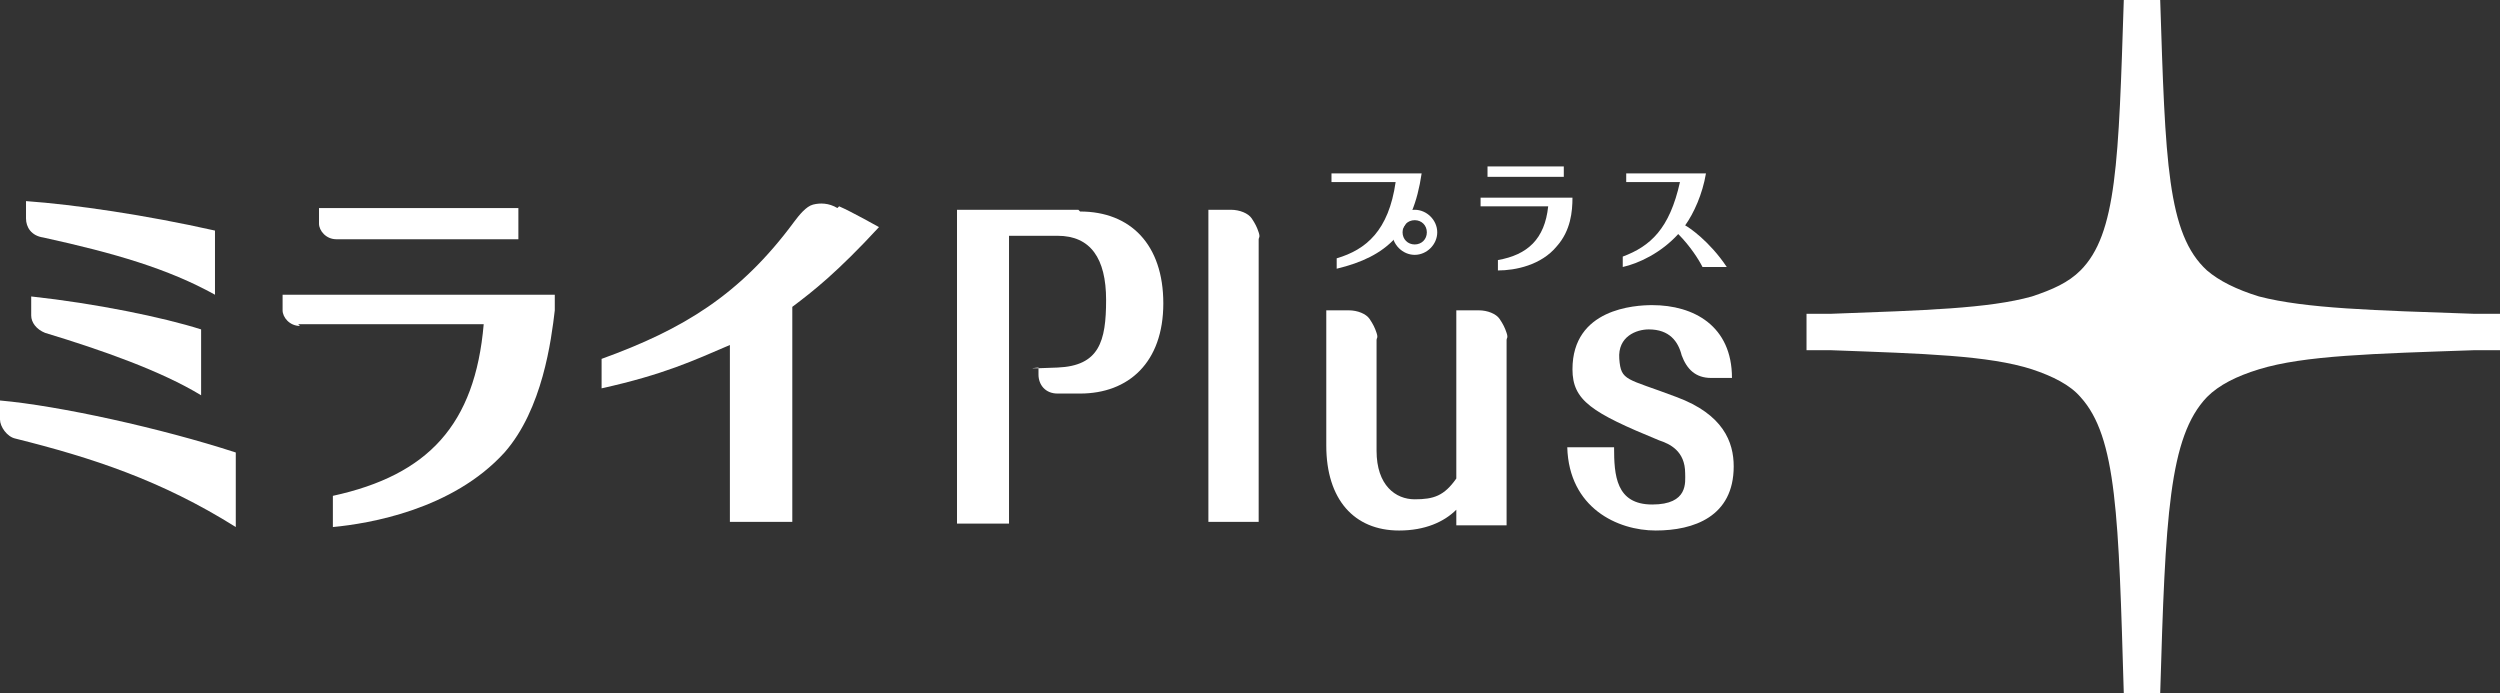 <?xml version="1.0" encoding="UTF-8"?>
<svg id="_レイヤー_1" data-name="レイヤー 1" xmlns="http://www.w3.org/2000/svg" version="1.1" viewBox="0 0 144.2 40">
  <rect x="0" y="0" width="144.2" height="40" fill="#333333" stroke="none"/>
  <defs>
    <style>
      .cls-1 {
        fill: #fff;
        stroke-width: 0px;
      }
    </style>
  </defs>
  <g>
    <g>
      <path class="cls-1" d="M11.6,19c-2.2-.7-6.1-1.5-9.8-1.9,0,0,0,.7,0,1.1s.3.8.8,1c3.3,1,6.7,2.2,9,3.6v-3.8Z"/>
      <path class="cls-1" d="M2.5,13.7c4.1.9,7.2,1.8,9.9,3.3v-3.7c-4-.9-8.1-1.5-10.9-1.7,0,0,0,.5,0,1s.3,1,1,1.1Z"/>
      <path class="cls-1" d="M13.6,26.1C9.3,24.7,3.4,23.4,0,23.1c0,0,0,.7,0,1.1s.4,1,.9,1.1c4.4,1.1,8.4,2.4,12.7,5.1v-4.2Z"/>
    </g>
    <path class="cls-1" d="M48.3,12c-.5-.3-1-.3-1.4-.2s-.8.6-1.1,1c-3.1,4.2-6.4,6.2-11.1,7.9v1.7c3.6-.8,5.3-1.6,7.4-2.5v10.2h3.6v-12.4c1.2-.9,2.6-2,5-4.6,0,0-1.6-.9-2.3-1.2Z"/>
    <g>
      <path class="cls-1" d="M19.4,13.8h10.5v-1.8h-11.5s0,.5,0,.9.4.9,1,.9Z"/>
      <path class="cls-1" d="M17.2,18.7h10.7c-.5,5.8-3.2,8.7-8.7,9.9v1.8c2.1-.2,6.9-1,9.9-4.3,2.2-2.5,2.7-6.5,2.9-8.2v-.9c0,0-15.7,0-15.7,0,0,0,0,.5,0,.9s.4.9,1,.9Z"/>
    </g>
  </g>
  <g>
    <path class="cls-1" d="M69.7,12.1s.8,0,1.3,0c.5,0,1,.2,1.2.5s.3.5.4.8,0,.3,0,.4v16.3h-2.9V12.1Z"/>
    <path class="cls-1" d="M93.1,25.8c0,1.6.1,3.3,2.2,3.3s1.9-1.3,1.9-1.8c0-1.3-.9-1.7-1.5-1.9-3.9-1.6-5-2.3-5-4.1,0-3.5,3.6-3.7,4.6-3.7,2.4,0,4.6,1.2,4.6,4.2,0,0-.8,0-1.2,0-.9,0-1.4-.5-1.7-1.3-.2-.8-.7-1.5-1.9-1.5-.7,0-1.8.4-1.7,1.7s.4,1.1,3.3,2.2c2.7,1,3.3,2.6,3.3,4,0,2.9-2.3,3.7-4.5,3.7s-5-1.3-5.1-4.8h2.8Z"/>
    <path class="cls-1" d="M62.2,12.1h-7v18.1h3V13.6h2.8c1.9,0,2.8,1.3,2.8,3.7s-.4,3.8-2.8,3.9-1.1,0-1.1,0c0,0,0,.2,0,.4,0,.6.4,1.1,1.1,1.1s1.3,0,1.3,0c2.8,0,4.8-1.8,4.8-5.2s-1.9-5.3-4.8-5.3Z"/>
    <path class="cls-1" d="M86.9,19.7v10.6h-2.9v-.9c-.7.7-1.8,1.2-3.3,1.2-2.6,0-4.2-1.8-4.2-4.9v-7.8s.8,0,1.3,0,1,.2,1.2.5.3.5.4.8,0,.3,0,.4v6.4c0,2,1.1,2.8,2.2,2.8s1.7-.2,2.4-1.2v-9.7s.8,0,1.3,0,1,.2,1.2.5.3.5.4.8,0,.3,0,.4Z"/>
  </g>
  <path class="cls-1" d="M104.2,18.1h1.4c5.4-.2,9.1-.3,11.6-1,1.2-.4,2.1-.8,2.8-1.5,0,0,0,0,0,0,2.1-2.1,2.2-6.3,2.5-15.6h2.1c.3,9.3.4,13.5,2.7,15.6s0,0,0,0c.7.6,1.7,1.1,3,1.5,2.7.7,6.6.8,12.4,1h0s1.5,0,1.5,0v2.1h-1.5c-5.8.2-9.8.3-12.4,1.1-1.3.4-2.3.9-3,1.6,0,0,0,0,0,0-2.2,2.3-2.4,6.9-2.7,17.1h-2.1c-.3-10.2-.4-14.8-2.5-17.1,0,0,0,0,0,0-.6-.7-1.6-1.2-2.8-1.6-2.5-.8-6.2-.9-11.6-1.1h0s-1.4,0-1.4,0v-2.1Z"/>
  <path class="cls-1" d="M81.6,14.7c-.7,0-1.3-.6-1.3-1.3s.6-1.3,1.3-1.3,1.3.6,1.3,1.3-.6,1.3-1.3,1.3ZM81.6,12.7c-.4,0-.7.3-.7.7s.3.7.7.7.7-.3.7-.7-.3-.7-.7-.7Z"/>
  <path class="cls-1" d="M76.8,10v.5h3.7c-.4,2.8-1.7,3.9-3.4,4.4v.6c2.9-.7,4.4-2.1,4.9-5.5h-5.1Z"/>
  <g>
    <path class="cls-1" d="M85.4,11.4v.5h3.9c-.2,1.9-1.2,2.8-2.9,3.1v.6c1,0,2.5-.3,3.4-1.4.8-.9.9-2,.9-2.8h-5.3Z"/>
    <rect class="cls-1" x="85.8" y="9.6" width="4.4" height=".6"/>
  </g>
  <path class="cls-1" d="M97.2,13c.5-.7,1-1.8,1.2-3h-4.6v.5h3.1c-.6,2.7-1.7,3.7-3.3,4.3v.6c.9-.2,2.2-.8,3.2-1.9.7.7,1.2,1.5,1.4,1.9h1.4c-1-1.5-2.2-2.3-2.4-2.4Z"/>
</svg>